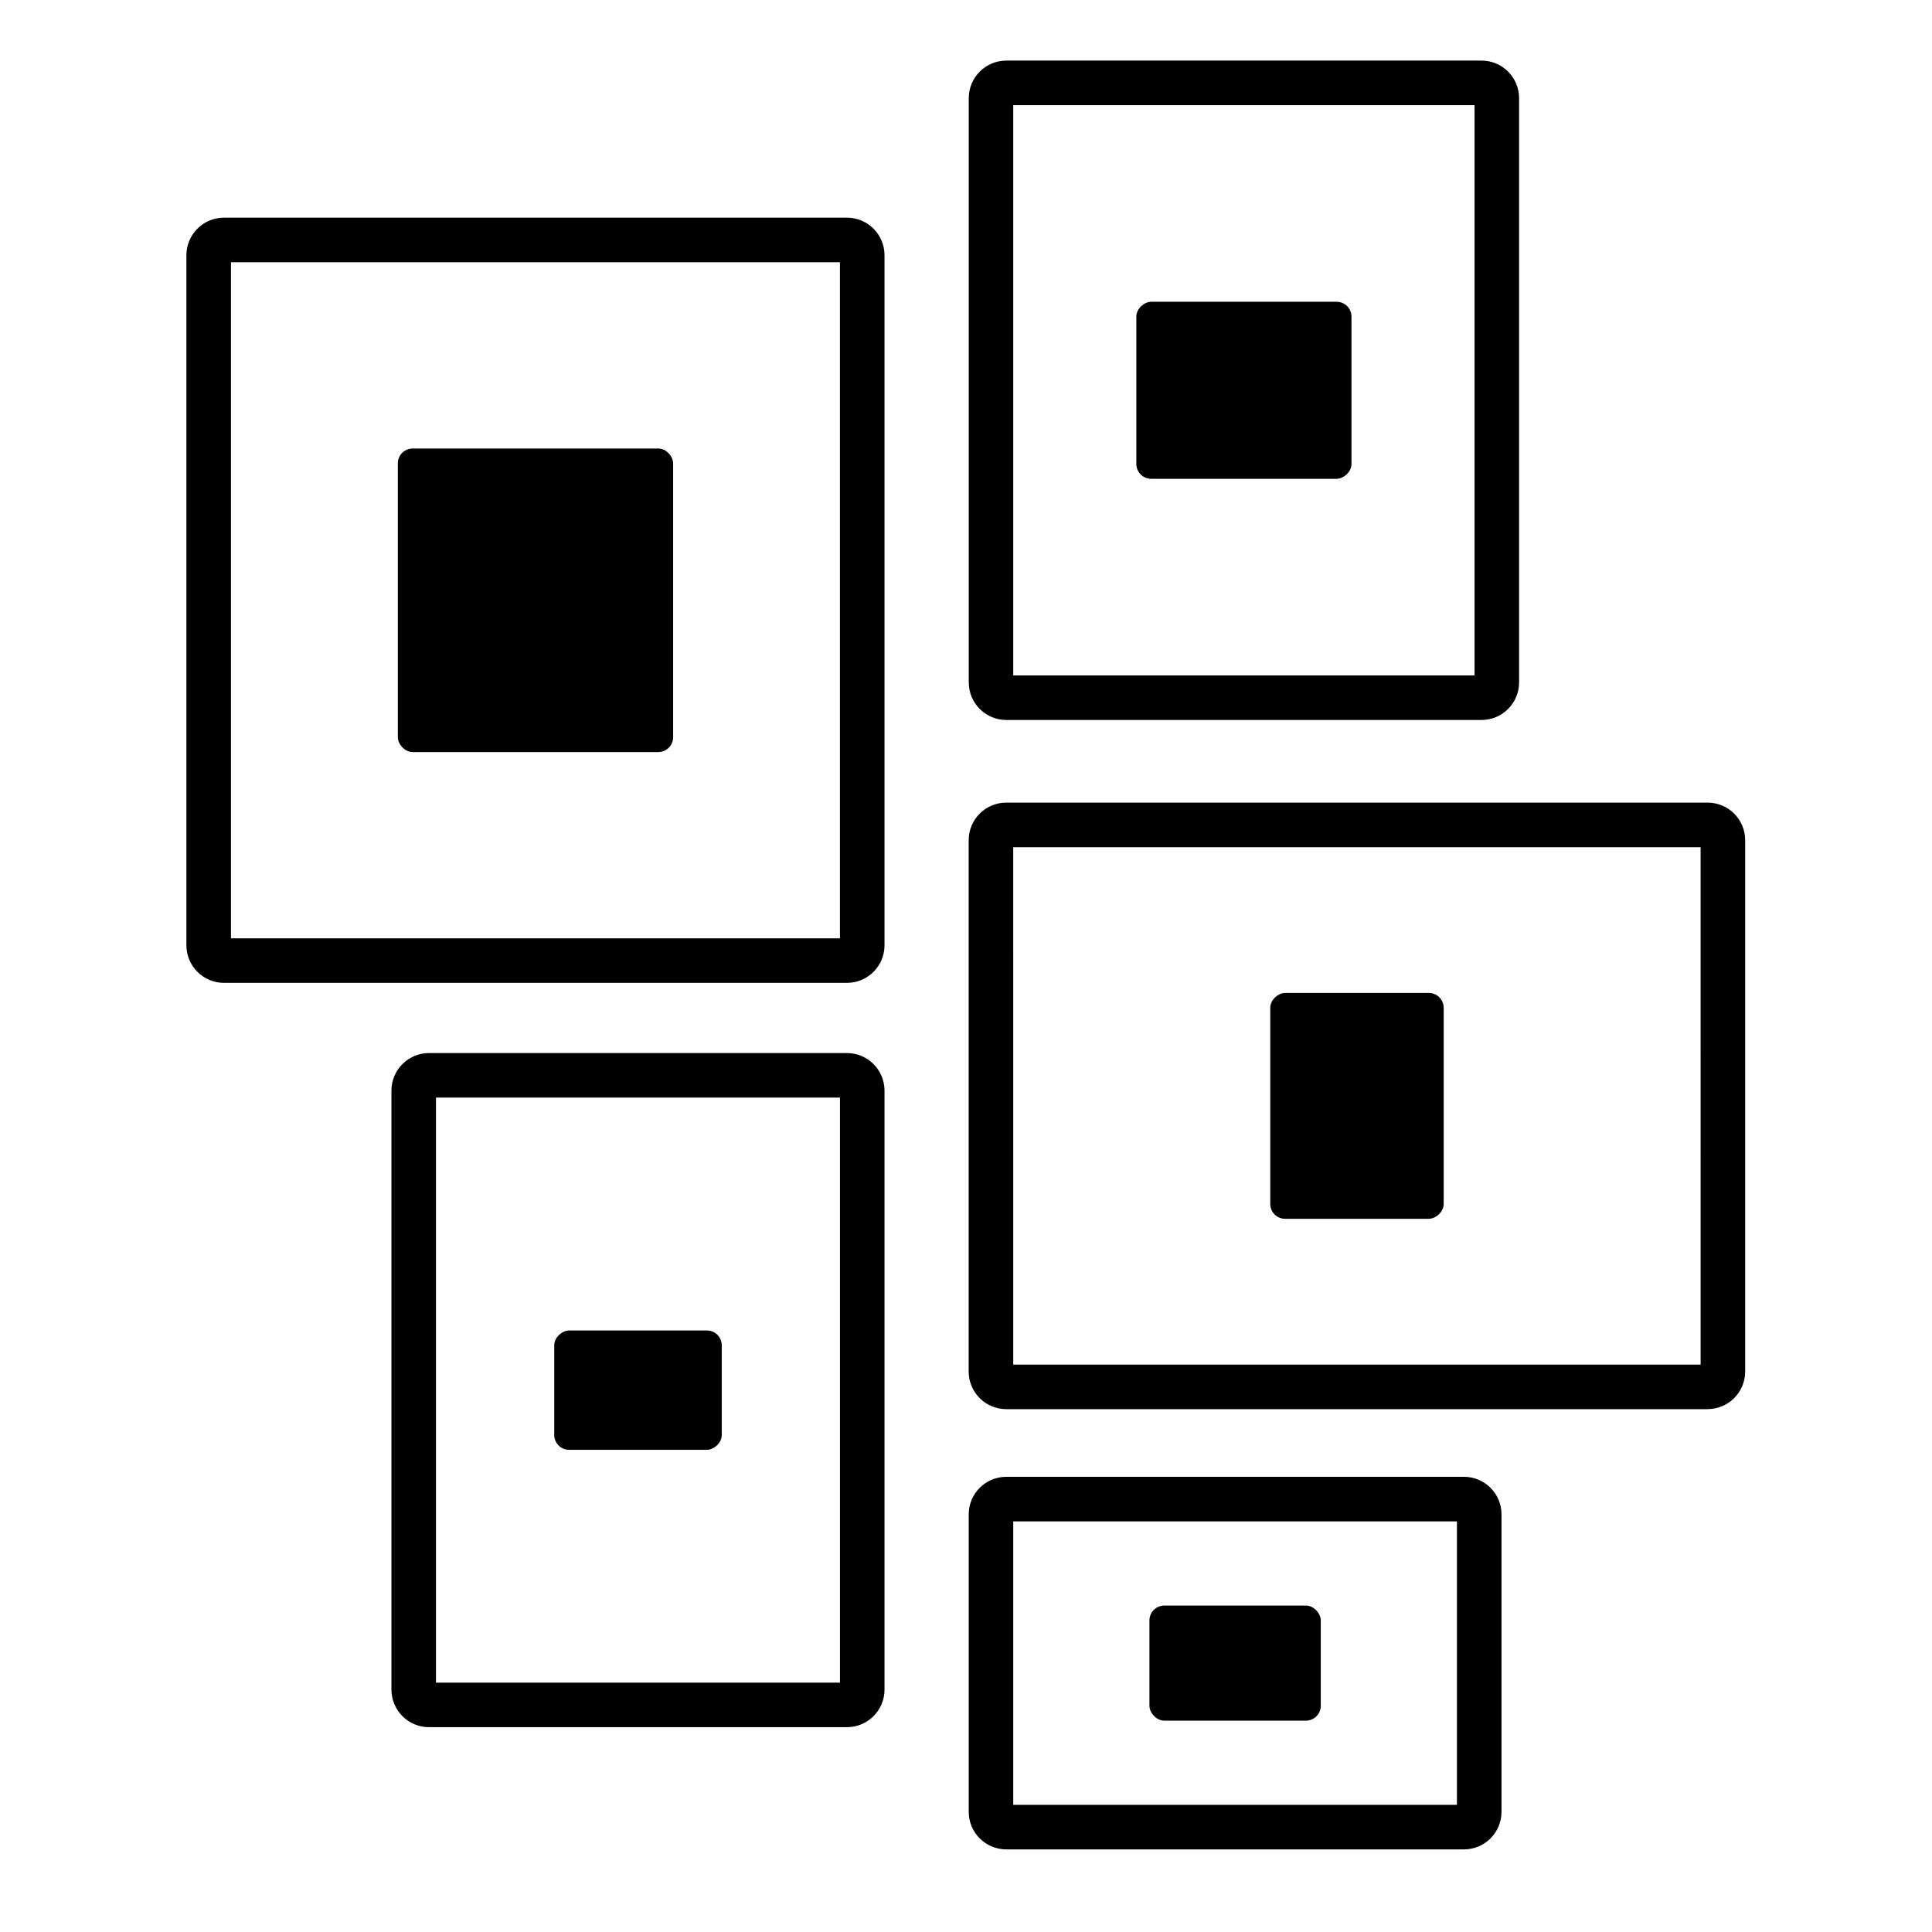 <?xml version="1.0" encoding="UTF-8"?>
<!-- Uploaded to: ICON Repo, www.svgrepo.com, Generator: ICON Repo Mixer Tools -->
<svg fill="#000000" width="800px" height="800px" version="1.1" viewBox="144 144 512 512" xmlns="http://www.w3.org/2000/svg">
 <g>
  <path d="m253.37 262.86h65.082c2.172 0 3.938 2.172 3.938 3.938v72.57c0 2.172-1.762 3.938-3.938 3.938h-65.082c-2.172 0-3.938-2.172-3.938-3.938v-72.57c0-2.172 1.762-3.938 3.938-3.938z"/>
  <path d="m526.59 411.08v51.977c0 2.172-2.172 3.938-3.938 3.938h-38.086c-2.172 0-3.938-1.762-3.938-3.938v-51.977c0-2.172 2.172-3.938 3.938-3.938h38.086c2.172 0 3.938 1.762 3.938 3.938z"/>
  <path d="m445.14 266.95v-39.039c0-2.172 2.172-3.938 3.938-3.938h49.141c2.172 0 3.938 1.762 3.938 3.938v39.039c0 2.172-2.172 3.938-3.938 3.938h-49.141c-2.172 0-3.938-1.762-3.938-3.938z"/>
  <path d="m290.88 524.28v-23.754c0-2.172 2.172-3.938 3.938-3.938h36.52c2.172 0 3.938 1.762 3.938 3.938v23.754c0 2.172-2.172 3.938-3.938 3.938h-36.52c-2.172 0-3.938-1.762-3.938-3.938z"/>
  <path d="m452.55 569.49h37.527c2.172 0 3.938 2.172 3.938 3.938v22.629c0 2.172-1.762 3.938-3.938 3.938h-37.527c-2.172 0-3.938-2.172-3.938-3.938v-22.629c0-2.172 1.762-3.938 3.938-3.938z"/>
  <path d="m368.46 404.47h-165.11c-5.492-0.004-9.945-4.457-9.949-9.949v-182.89c0.004-5.492 4.457-9.945 9.949-9.949h165.11c5.492 0.004 9.941 4.457 9.945 9.949v182.89c-0.004 5.492-4.453 9.945-9.945 9.949zm-163.25-11.809h161.38v-179.17h-161.38z"/>
  <path d="m596.54 517.44h-185.88c-5.488-0.008-9.941-4.457-9.949-9.945v-140.86c0.016-5.488 4.465-9.93 9.949-9.934h185.88c5.492 0.004 9.941 4.453 9.949 9.945v140.84c-0.008 5.488-4.457 9.938-9.949 9.945zm-184.02-11.809h182.16l-0.004-137.12h-182.16z"/>
  <path d="m536.63 334.8h-125.95c-5.492-0.004-9.941-4.457-9.949-9.949v-154.85c0.008-5.488 4.461-9.938 9.949-9.945h125.95c5.492 0.008 9.941 4.457 9.945 9.945v154.85c-0.004 5.492-4.453 9.941-9.945 9.949zm-124.11-11.809 122.25 0.004v-151.13h-122.25z"/>
  <path d="m368.46 601.72h-110.78c-5.488-0.008-9.938-4.457-9.945-9.945v-158.75c0.008-5.492 4.453-9.941 9.945-9.953h110.78c5.492 0.008 9.941 4.461 9.945 9.953v158.75c-0.008 5.488-4.457 9.938-9.945 9.945zm-108.92-11.809h107.06v-155.04h-107.06z"/>
  <path d="m531.97 634.11h-121.3c-5.492-0.004-9.941-4.453-9.949-9.945v-78.852c0.008-5.492 4.457-9.941 9.949-9.945h121.3c5.492 0.004 9.941 4.453 9.945 9.945v78.852c-0.004 5.488-4.453 9.941-9.945 9.945zm-119.45-11.809h117.58v-75.125h-117.58z"/>
 </g>
</svg>